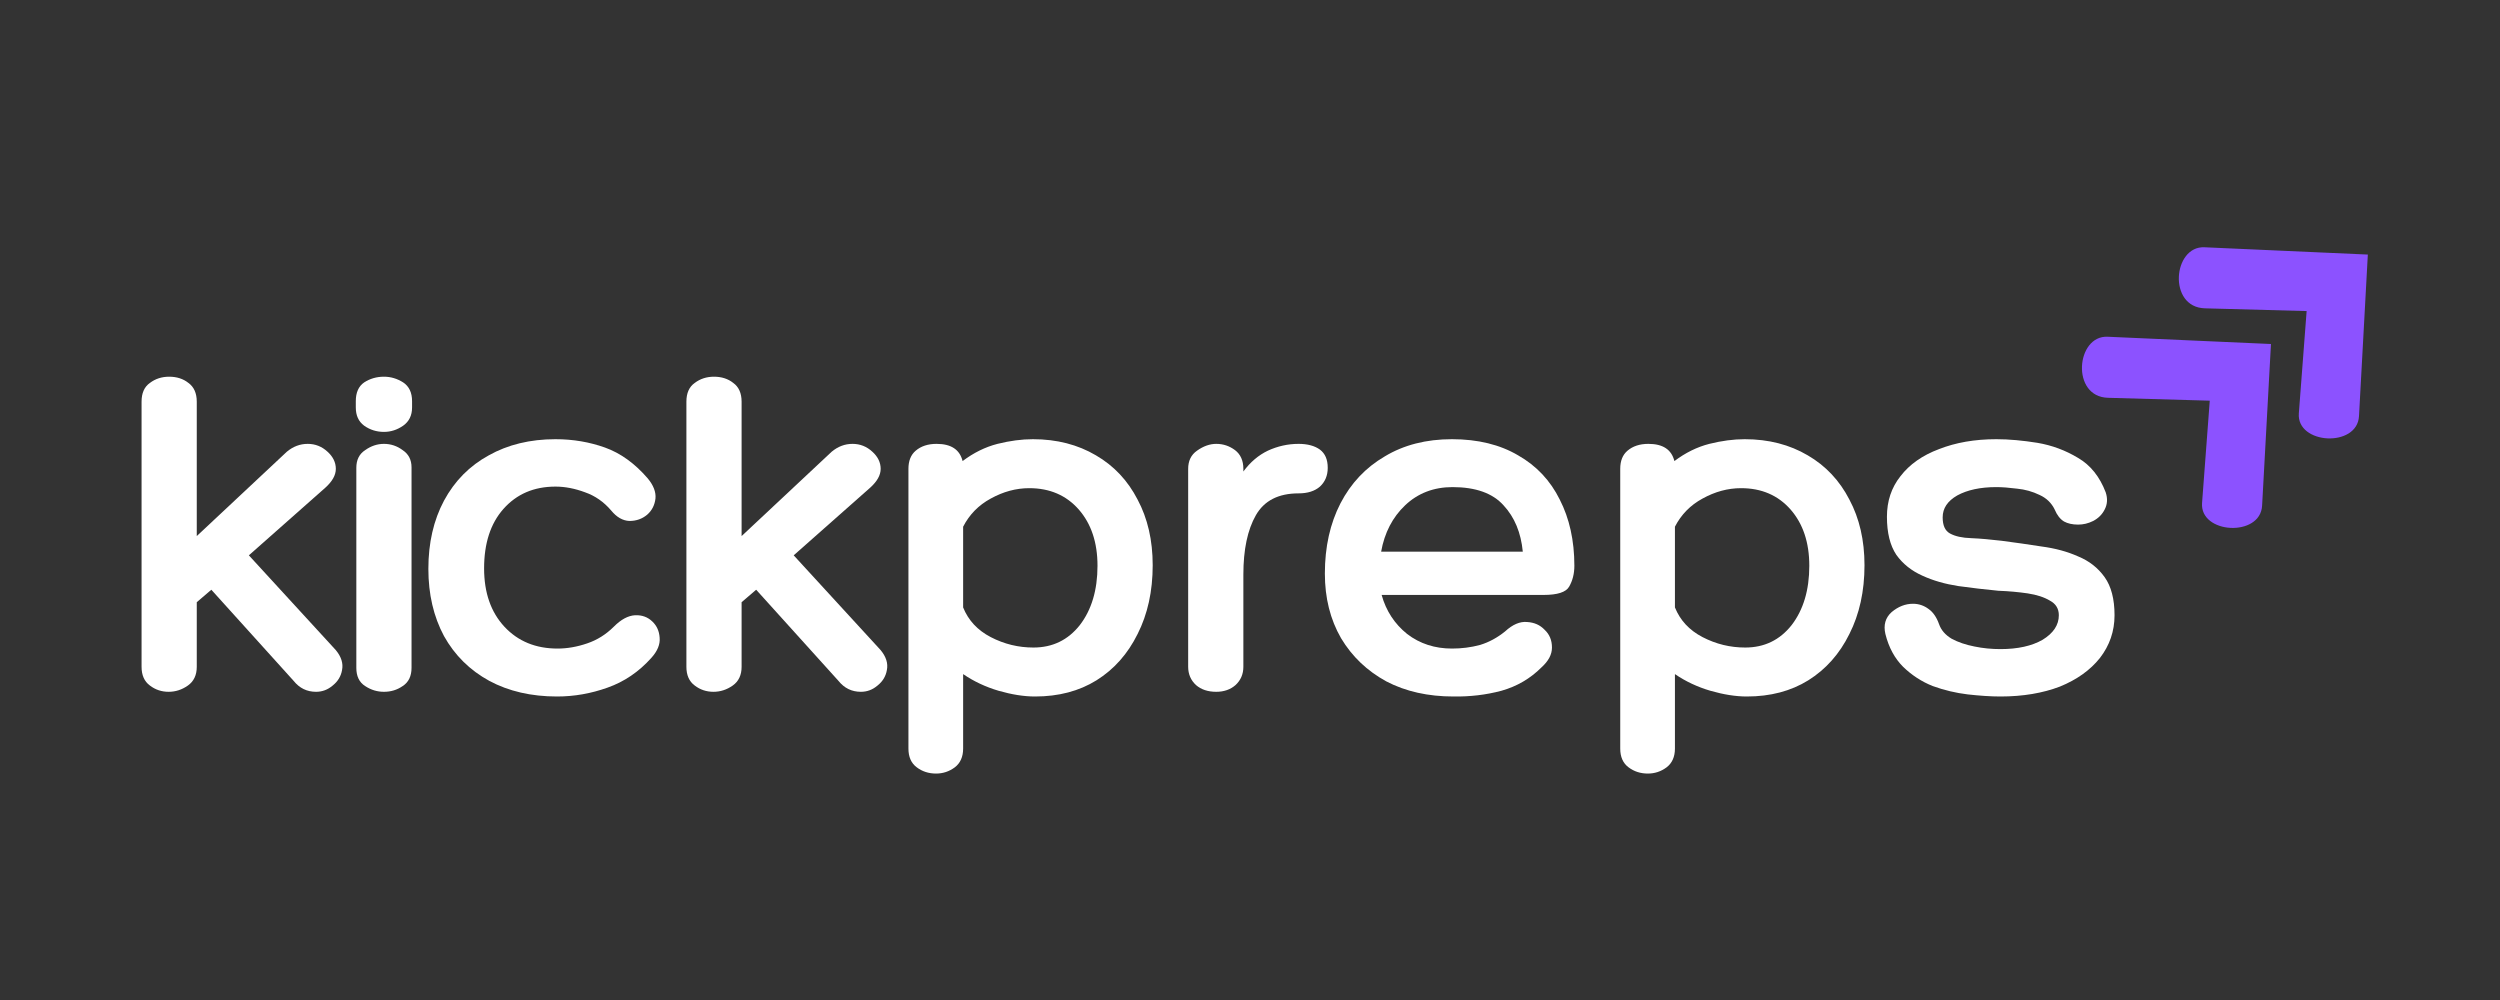 <svg xmlns="http://www.w3.org/2000/svg" xmlns:xlink="http://www.w3.org/1999/xlink" width="100" zoomAndPan="magnify" viewBox="0 0 75 30" height="40" preserveAspectRatio="xMidYMid meet" version="1.0"><rect x="0" y="0" width="75" height="30" fill="#333333" stroke="none"/><defs><g/><clipPath id="aed65b6f59"><path d="M 62 10 L 69 10 L 69 16 L 62 16 Z M 62 10 " clip-rule="nonzero"/></clipPath><clipPath id="66568b95d2"><path d="M 61.273 10.988 L 65.539 7.047 L 70.957 12.91 L 66.691 16.852 Z M 61.273 10.988 " clip-rule="nonzero"/></clipPath><clipPath id="9befde0812"><path d="M 61.273 10.988 L 65.539 7.047 L 70.957 12.91 L 66.691 16.852 Z M 61.273 10.988 " clip-rule="nonzero"/></clipPath><clipPath id="e804efb224"><path d="M 65 7 L 72 7 L 72 14 L 65 14 Z M 65 7 " clip-rule="nonzero"/></clipPath><clipPath id="24979bf61b"><path d="M 64.18 8.305 L 68.441 4.363 L 73.863 10.227 L 69.598 14.164 Z M 64.18 8.305 " clip-rule="nonzero"/></clipPath><clipPath id="65953086c2"><path d="M 64.18 8.305 L 68.441 4.363 L 73.863 10.227 L 69.598 14.164 Z M 64.18 8.305 " clip-rule="nonzero"/></clipPath></defs><g clip-path="url(#aed65b6f59)"><g clip-path="url(#66568b95d2)"><g clip-path="url(#9befde0812)"><path fill="#8c52ff" d="M 68.129 10.32 L 63.227 10.102 C 62.281 10.059 62.121 11.906 63.242 11.934 L 66.293 12.02 L 66.062 15.086 C 65.988 16.023 67.812 16.121 67.863 15.172 Z M 68.129 10.32 " fill-opacity="1" fill-rule="nonzero"/></g></g></g><g clip-path="url(#e804efb224)"><g clip-path="url(#24979bf61b)"><g clip-path="url(#65953086c2)"><path fill="#8c52ff" d="M 71.035 7.637 L 66.133 7.418 C 65.188 7.375 65.027 9.219 66.148 9.25 L 69.199 9.332 L 68.965 12.402 C 68.895 13.336 70.719 13.438 70.77 12.484 Z M 71.035 7.637 " fill-opacity="1" fill-rule="nonzero"/></g></g></g><g fill="#ffffff" fill-opacity="1"><g transform="translate(3.528, 20.754)"><g><path d="M 6.547 -1.25 C 6.711 -1.051 6.773 -0.852 6.734 -0.656 C 6.703 -0.469 6.609 -0.312 6.453 -0.188 C 6.305 -0.062 6.141 0 5.953 0 C 5.68 0 5.457 -0.109 5.281 -0.328 L 2.812 -3.062 L 2.375 -2.688 L 2.375 -0.75 C 2.375 -0.5 2.285 -0.312 2.109 -0.188 C 1.93 -0.062 1.738 0 1.531 0 C 1.32 0 1.133 -0.062 0.969 -0.188 C 0.801 -0.312 0.719 -0.5 0.719 -0.75 L 0.719 -8.703 C 0.719 -8.961 0.801 -9.148 0.969 -9.266 C 1.133 -9.391 1.328 -9.453 1.547 -9.453 C 1.773 -9.453 1.969 -9.391 2.125 -9.266 C 2.289 -9.148 2.375 -8.961 2.375 -8.703 L 2.375 -4.672 L 5.078 -7.203 C 5.266 -7.359 5.473 -7.438 5.703 -7.438 C 5.93 -7.438 6.129 -7.359 6.297 -7.203 C 6.461 -7.055 6.547 -6.883 6.547 -6.688 C 6.547 -6.5 6.441 -6.312 6.234 -6.125 L 3.938 -4.094 Z M 6.547 -1.25 "/></g></g></g><g fill="#ffffff" fill-opacity="1"><g transform="translate(10.174, 20.754)"><g><path d="M 2.188 -8.531 C 2.188 -8.289 2.098 -8.109 1.922 -7.984 C 1.742 -7.859 1.551 -7.797 1.344 -7.797 C 1.125 -7.797 0.926 -7.859 0.75 -7.984 C 0.582 -8.109 0.5 -8.289 0.5 -8.531 L 0.5 -8.719 C 0.5 -8.977 0.582 -9.164 0.75 -9.281 C 0.926 -9.395 1.125 -9.453 1.344 -9.453 C 1.551 -9.453 1.742 -9.395 1.922 -9.281 C 2.098 -9.164 2.188 -8.977 2.188 -8.719 Z M 0.516 -6.719 C 0.516 -6.957 0.602 -7.133 0.781 -7.25 C 0.957 -7.375 1.145 -7.438 1.344 -7.438 C 1.551 -7.438 1.738 -7.375 1.906 -7.25 C 2.082 -7.133 2.172 -6.961 2.172 -6.734 L 2.172 -0.719 C 2.172 -0.469 2.082 -0.285 1.906 -0.172 C 1.738 -0.055 1.551 0 1.344 0 C 1.145 0 0.957 -0.055 0.781 -0.172 C 0.602 -0.285 0.516 -0.469 0.516 -0.719 Z M 0.516 -6.719 "/></g></g></g><g fill="#ffffff" fill-opacity="1"><g transform="translate(12.57, 20.754)"><g><path d="M 5.766 -5.438 C 5.547 -5.695 5.285 -5.879 4.984 -5.984 C 4.68 -6.098 4.383 -6.156 4.094 -6.156 C 3.445 -6.156 2.926 -5.93 2.531 -5.484 C 2.145 -5.047 1.953 -4.453 1.953 -3.703 C 1.953 -2.973 2.156 -2.391 2.562 -1.953 C 2.969 -1.516 3.5 -1.297 4.156 -1.297 C 4.445 -1.297 4.742 -1.348 5.047 -1.453 C 5.348 -1.555 5.613 -1.723 5.844 -1.953 C 6.062 -2.172 6.273 -2.285 6.484 -2.297 C 6.691 -2.305 6.863 -2.242 7 -2.109 C 7.133 -1.984 7.207 -1.82 7.219 -1.625 C 7.238 -1.426 7.156 -1.223 6.969 -1.016 C 6.594 -0.598 6.156 -0.301 5.656 -0.125 C 5.164 0.051 4.66 0.141 4.141 0.141 C 3.367 0.141 2.691 -0.016 2.109 -0.328 C 1.523 -0.648 1.07 -1.098 0.75 -1.672 C 0.438 -2.254 0.281 -2.926 0.281 -3.688 C 0.281 -4.469 0.438 -5.148 0.75 -5.734 C 1.07 -6.328 1.52 -6.781 2.094 -7.094 C 2.664 -7.414 3.332 -7.578 4.094 -7.578 C 4.625 -7.578 5.117 -7.492 5.578 -7.328 C 6.047 -7.16 6.473 -6.852 6.859 -6.406 C 7.035 -6.195 7.113 -5.992 7.094 -5.797 C 7.07 -5.598 6.988 -5.438 6.844 -5.312 C 6.695 -5.188 6.52 -5.125 6.312 -5.125 C 6.113 -5.133 5.93 -5.238 5.766 -5.438 Z M 5.766 -5.438 "/></g></g></g><g fill="#ffffff" fill-opacity="1"><g transform="translate(19.873, 20.754)"><g><path d="M 6.547 -1.25 C 6.711 -1.051 6.773 -0.852 6.734 -0.656 C 6.703 -0.469 6.609 -0.312 6.453 -0.188 C 6.305 -0.062 6.141 0 5.953 0 C 5.68 0 5.457 -0.109 5.281 -0.328 L 2.812 -3.062 L 2.375 -2.688 L 2.375 -0.75 C 2.375 -0.5 2.285 -0.312 2.109 -0.188 C 1.93 -0.062 1.738 0 1.531 0 C 1.32 0 1.133 -0.062 0.969 -0.188 C 0.801 -0.312 0.719 -0.5 0.719 -0.75 L 0.719 -8.703 C 0.719 -8.961 0.801 -9.148 0.969 -9.266 C 1.133 -9.391 1.328 -9.453 1.547 -9.453 C 1.773 -9.453 1.969 -9.391 2.125 -9.266 C 2.289 -9.148 2.375 -8.961 2.375 -8.703 L 2.375 -4.672 L 5.078 -7.203 C 5.266 -7.359 5.473 -7.438 5.703 -7.438 C 5.93 -7.438 6.129 -7.359 6.297 -7.203 C 6.461 -7.055 6.547 -6.883 6.547 -6.688 C 6.547 -6.5 6.441 -6.312 6.234 -6.125 L 3.938 -4.094 Z M 6.547 -1.25 "/></g></g></g><g fill="#ffffff" fill-opacity="1"><g transform="translate(26.519, 20.754)"><g><path d="M 4.469 -7.578 C 5.188 -7.578 5.816 -7.414 6.359 -7.094 C 6.898 -6.781 7.316 -6.336 7.609 -5.766 C 7.91 -5.203 8.062 -4.547 8.062 -3.797 C 8.062 -3.016 7.91 -2.328 7.609 -1.734 C 7.316 -1.141 6.906 -0.676 6.375 -0.344 C 5.852 -0.02 5.238 0.141 4.531 0.141 C 4.195 0.141 3.832 0.082 3.438 -0.031 C 3.051 -0.145 2.695 -0.312 2.375 -0.531 L 2.375 1.703 C 2.375 1.953 2.289 2.141 2.125 2.266 C 1.957 2.391 1.77 2.453 1.562 2.453 C 1.344 2.453 1.148 2.391 0.984 2.266 C 0.816 2.141 0.734 1.953 0.734 1.703 L 0.734 -6.688 C 0.734 -6.926 0.805 -7.109 0.953 -7.234 C 1.109 -7.367 1.316 -7.438 1.578 -7.438 C 2.016 -7.438 2.273 -7.266 2.359 -6.922 C 2.691 -7.172 3.039 -7.344 3.406 -7.438 C 3.781 -7.531 4.133 -7.578 4.469 -7.578 Z M 4.484 -1.328 C 5.055 -1.328 5.52 -1.551 5.875 -2 C 6.227 -2.457 6.406 -3.051 6.406 -3.781 C 6.406 -4.477 6.219 -5.039 5.844 -5.469 C 5.469 -5.895 4.973 -6.109 4.359 -6.109 C 3.961 -6.109 3.578 -6.004 3.203 -5.797 C 2.836 -5.598 2.562 -5.316 2.375 -4.953 L 2.375 -2.531 C 2.531 -2.145 2.805 -1.848 3.203 -1.641 C 3.609 -1.43 4.035 -1.328 4.484 -1.328 Z M 4.484 -1.328 "/></g></g></g><g fill="#ffffff" fill-opacity="1"><g transform="translate(35.02, 20.754)"><g><path d="M 3.938 -7.438 C 4.207 -7.438 4.422 -7.379 4.578 -7.266 C 4.734 -7.148 4.812 -6.969 4.812 -6.719 C 4.812 -6.488 4.734 -6.301 4.578 -6.156 C 4.422 -6.02 4.207 -5.953 3.938 -5.953 C 3.332 -5.953 2.906 -5.734 2.656 -5.297 C 2.406 -4.859 2.281 -4.266 2.281 -3.516 L 2.281 -0.75 C 2.281 -0.531 2.203 -0.348 2.047 -0.203 C 1.891 -0.066 1.695 0 1.469 0 C 1.219 0 1.016 -0.066 0.859 -0.203 C 0.703 -0.348 0.625 -0.531 0.625 -0.75 L 0.625 -6.688 C 0.625 -6.926 0.711 -7.109 0.891 -7.234 C 1.078 -7.367 1.27 -7.438 1.469 -7.438 C 1.676 -7.438 1.863 -7.375 2.031 -7.25 C 2.195 -7.125 2.281 -6.938 2.281 -6.688 L 2.281 -6.609 C 2.488 -6.891 2.734 -7.098 3.016 -7.234 C 3.305 -7.367 3.613 -7.438 3.938 -7.438 Z M 3.938 -7.438 "/></g></g></g><g fill="#ffffff" fill-opacity="1"><g transform="translate(39.387, 20.754)"><g><path d="M 4.172 -1.297 C 4.461 -1.297 4.742 -1.332 5.016 -1.406 C 5.285 -1.488 5.535 -1.625 5.766 -1.812 C 5.992 -2.02 6.211 -2.113 6.422 -2.094 C 6.641 -2.082 6.816 -2.004 6.953 -1.859 C 7.098 -1.723 7.172 -1.547 7.172 -1.328 C 7.172 -1.117 7.066 -0.922 6.859 -0.734 C 6.523 -0.398 6.125 -0.164 5.656 -0.031 C 5.188 0.094 4.707 0.148 4.219 0.141 C 3.457 0.141 2.785 -0.008 2.203 -0.312 C 1.629 -0.625 1.176 -1.055 0.844 -1.609 C 0.52 -2.172 0.359 -2.816 0.359 -3.547 C 0.359 -4.348 0.516 -5.051 0.828 -5.656 C 1.141 -6.258 1.582 -6.727 2.156 -7.062 C 2.727 -7.406 3.398 -7.578 4.172 -7.578 C 4.953 -7.578 5.613 -7.414 6.156 -7.094 C 6.707 -6.781 7.125 -6.336 7.406 -5.766 C 7.695 -5.203 7.844 -4.539 7.844 -3.781 C 7.844 -3.539 7.789 -3.332 7.688 -3.156 C 7.594 -2.988 7.336 -2.906 6.922 -2.906 L 2.062 -2.906 C 2.195 -2.426 2.453 -2.035 2.828 -1.734 C 3.211 -1.441 3.66 -1.297 4.172 -1.297 Z M 4.188 -6.141 C 3.625 -6.141 3.148 -5.957 2.766 -5.594 C 2.391 -5.238 2.148 -4.773 2.047 -4.203 L 6.297 -4.203 C 6.242 -4.773 6.051 -5.238 5.719 -5.594 C 5.395 -5.957 4.883 -6.141 4.188 -6.141 Z M 4.188 -6.141 "/></g></g></g><g fill="#ffffff" fill-opacity="1"><g transform="translate(47.873, 20.754)"><g><path d="M 4.469 -7.578 C 5.188 -7.578 5.816 -7.414 6.359 -7.094 C 6.898 -6.781 7.316 -6.336 7.609 -5.766 C 7.91 -5.203 8.062 -4.547 8.062 -3.797 C 8.062 -3.016 7.91 -2.328 7.609 -1.734 C 7.316 -1.141 6.906 -0.676 6.375 -0.344 C 5.852 -0.02 5.238 0.141 4.531 0.141 C 4.195 0.141 3.832 0.082 3.438 -0.031 C 3.051 -0.145 2.695 -0.312 2.375 -0.531 L 2.375 1.703 C 2.375 1.953 2.289 2.141 2.125 2.266 C 1.957 2.391 1.77 2.453 1.562 2.453 C 1.344 2.453 1.148 2.391 0.984 2.266 C 0.816 2.141 0.734 1.953 0.734 1.703 L 0.734 -6.688 C 0.734 -6.926 0.805 -7.109 0.953 -7.234 C 1.109 -7.367 1.316 -7.438 1.578 -7.438 C 2.016 -7.438 2.273 -7.266 2.359 -6.922 C 2.691 -7.172 3.039 -7.344 3.406 -7.438 C 3.781 -7.531 4.133 -7.578 4.469 -7.578 Z M 4.484 -1.328 C 5.055 -1.328 5.52 -1.551 5.875 -2 C 6.227 -2.457 6.406 -3.051 6.406 -3.781 C 6.406 -4.477 6.219 -5.039 5.844 -5.469 C 5.469 -5.895 4.973 -6.109 4.359 -6.109 C 3.961 -6.109 3.578 -6.004 3.203 -5.797 C 2.836 -5.598 2.562 -5.316 2.375 -4.953 L 2.375 -2.531 C 2.531 -2.145 2.805 -1.848 3.203 -1.641 C 3.609 -1.43 4.035 -1.328 4.484 -1.328 Z M 4.484 -1.328 "/></g></g></g><g fill="#ffffff" fill-opacity="1"><g transform="translate(56.374, 20.754)"><g><path d="M 0.188 -1.734 C 0.125 -2.004 0.188 -2.223 0.375 -2.391 C 0.57 -2.555 0.785 -2.641 1.016 -2.641 C 1.191 -2.641 1.348 -2.586 1.484 -2.484 C 1.617 -2.391 1.723 -2.238 1.797 -2.031 C 1.859 -1.852 1.984 -1.707 2.172 -1.594 C 2.367 -1.488 2.598 -1.41 2.859 -1.359 C 3.117 -1.305 3.379 -1.281 3.641 -1.281 C 4.16 -1.281 4.582 -1.375 4.906 -1.562 C 5.227 -1.758 5.391 -2.004 5.391 -2.297 C 5.391 -2.492 5.301 -2.641 5.125 -2.734 C 4.957 -2.836 4.734 -2.91 4.453 -2.953 C 4.18 -2.992 3.891 -3.02 3.578 -3.031 C 3.172 -3.07 2.77 -3.117 2.375 -3.172 C 1.977 -3.234 1.617 -3.336 1.297 -3.484 C 0.973 -3.629 0.711 -3.836 0.516 -4.109 C 0.328 -4.391 0.234 -4.77 0.234 -5.25 C 0.234 -5.719 0.367 -6.125 0.641 -6.469 C 0.91 -6.82 1.297 -7.094 1.797 -7.281 C 2.297 -7.477 2.867 -7.578 3.516 -7.578 C 3.898 -7.578 4.312 -7.539 4.75 -7.469 C 5.188 -7.395 5.594 -7.242 5.969 -7.016 C 6.344 -6.797 6.617 -6.453 6.797 -5.984 C 6.859 -5.797 6.848 -5.625 6.766 -5.469 C 6.691 -5.32 6.578 -5.207 6.422 -5.125 C 6.273 -5.051 6.125 -5.016 5.969 -5.016 C 5.801 -5.016 5.66 -5.047 5.547 -5.109 C 5.43 -5.18 5.336 -5.301 5.266 -5.469 C 5.172 -5.664 5.02 -5.812 4.812 -5.906 C 4.602 -6.008 4.379 -6.07 4.141 -6.094 C 3.898 -6.125 3.691 -6.141 3.516 -6.141 C 3.035 -6.141 2.645 -6.055 2.344 -5.891 C 2.051 -5.723 1.906 -5.504 1.906 -5.234 C 1.906 -4.992 1.977 -4.832 2.125 -4.75 C 2.281 -4.664 2.492 -4.617 2.766 -4.609 C 3.035 -4.598 3.336 -4.57 3.672 -4.531 C 4.078 -4.477 4.477 -4.422 4.875 -4.359 C 5.281 -4.305 5.645 -4.207 5.969 -4.062 C 6.301 -3.926 6.566 -3.719 6.766 -3.438 C 6.961 -3.164 7.062 -2.785 7.062 -2.297 C 7.062 -1.816 6.914 -1.391 6.625 -1.016 C 6.332 -0.648 5.93 -0.363 5.422 -0.156 C 4.91 0.039 4.316 0.141 3.641 0.141 C 3.336 0.141 3.008 0.117 2.656 0.078 C 2.301 0.035 1.953 -0.047 1.609 -0.172 C 1.273 -0.305 0.977 -0.5 0.719 -0.75 C 0.469 -1 0.289 -1.328 0.188 -1.734 Z M 0.188 -1.734 "/></g></g></g></svg>